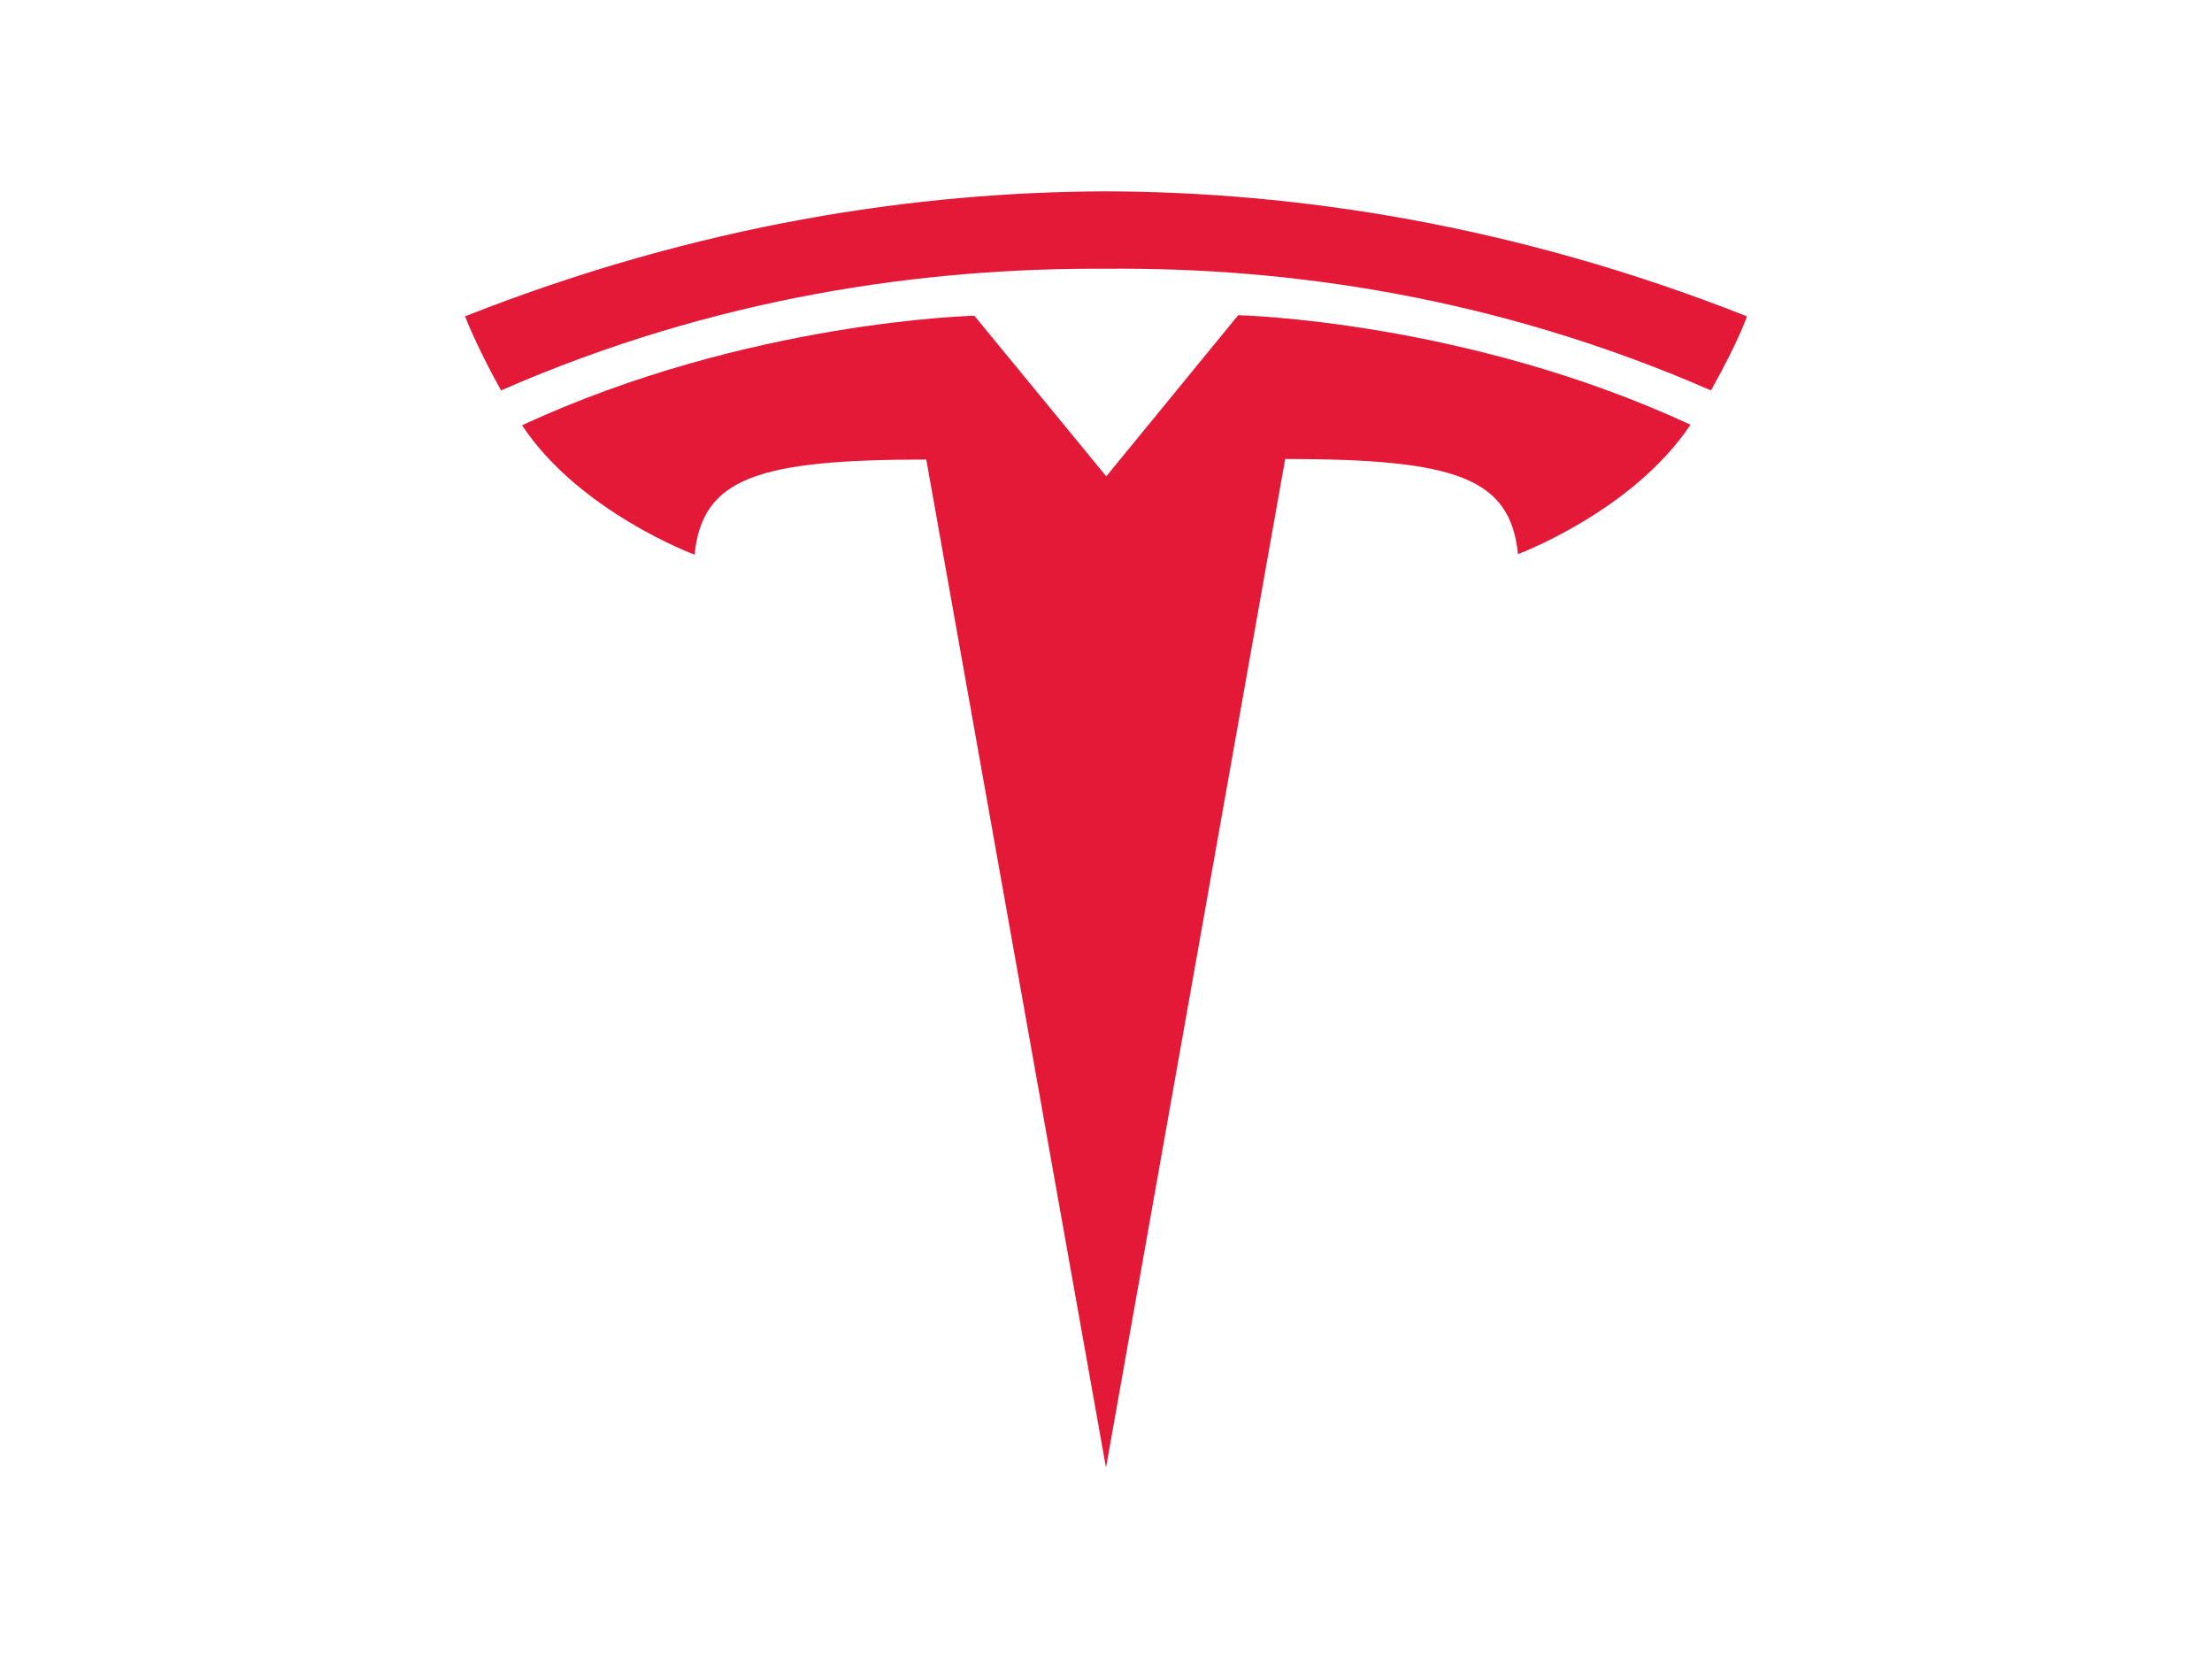 <?xml version="1.0" encoding="UTF-8"?> <svg xmlns="http://www.w3.org/2000/svg" xmlns:xlink="http://www.w3.org/1999/xlink" version="1.1" id="图层_1" x="0px" y="0px" viewBox="0 0 400 300" style="enable-background:new 0 0 400 300;" xml:space="preserve"> <style type="text/css"> .st0{fill:#E31937;} </style> <g> <path class="st0" d="M200,265.4L232.4,83c30.9,0,40.7,3.4,42.1,17.2c0,0,20.7-7.7,31.2-23.4c-40.8-18.9-81.8-19.8-81.8-19.8 L200,86.2l0.1,0l-23.9-29.1c0,0-41,0.9-81.8,19.8c10.4,15.7,31.2,23.4,31.2,23.4c1.4-13.8,11.2-17.2,41.9-17.2L200,265.4"></path> <path class="st0" d="M200,48.6c33-0.3,70.7,5.1,109.4,22c5.2-9.3,6.5-13.4,6.5-13.4C273.6,40.5,234.1,34.7,200,34.6 c-34.1,0.1-73.6,5.9-115.9,22.6c0,0,1.9,5.1,6.5,13.4C129.2,53.7,167,48.4,200,48.6L200,48.6"></path> </g> </svg> 